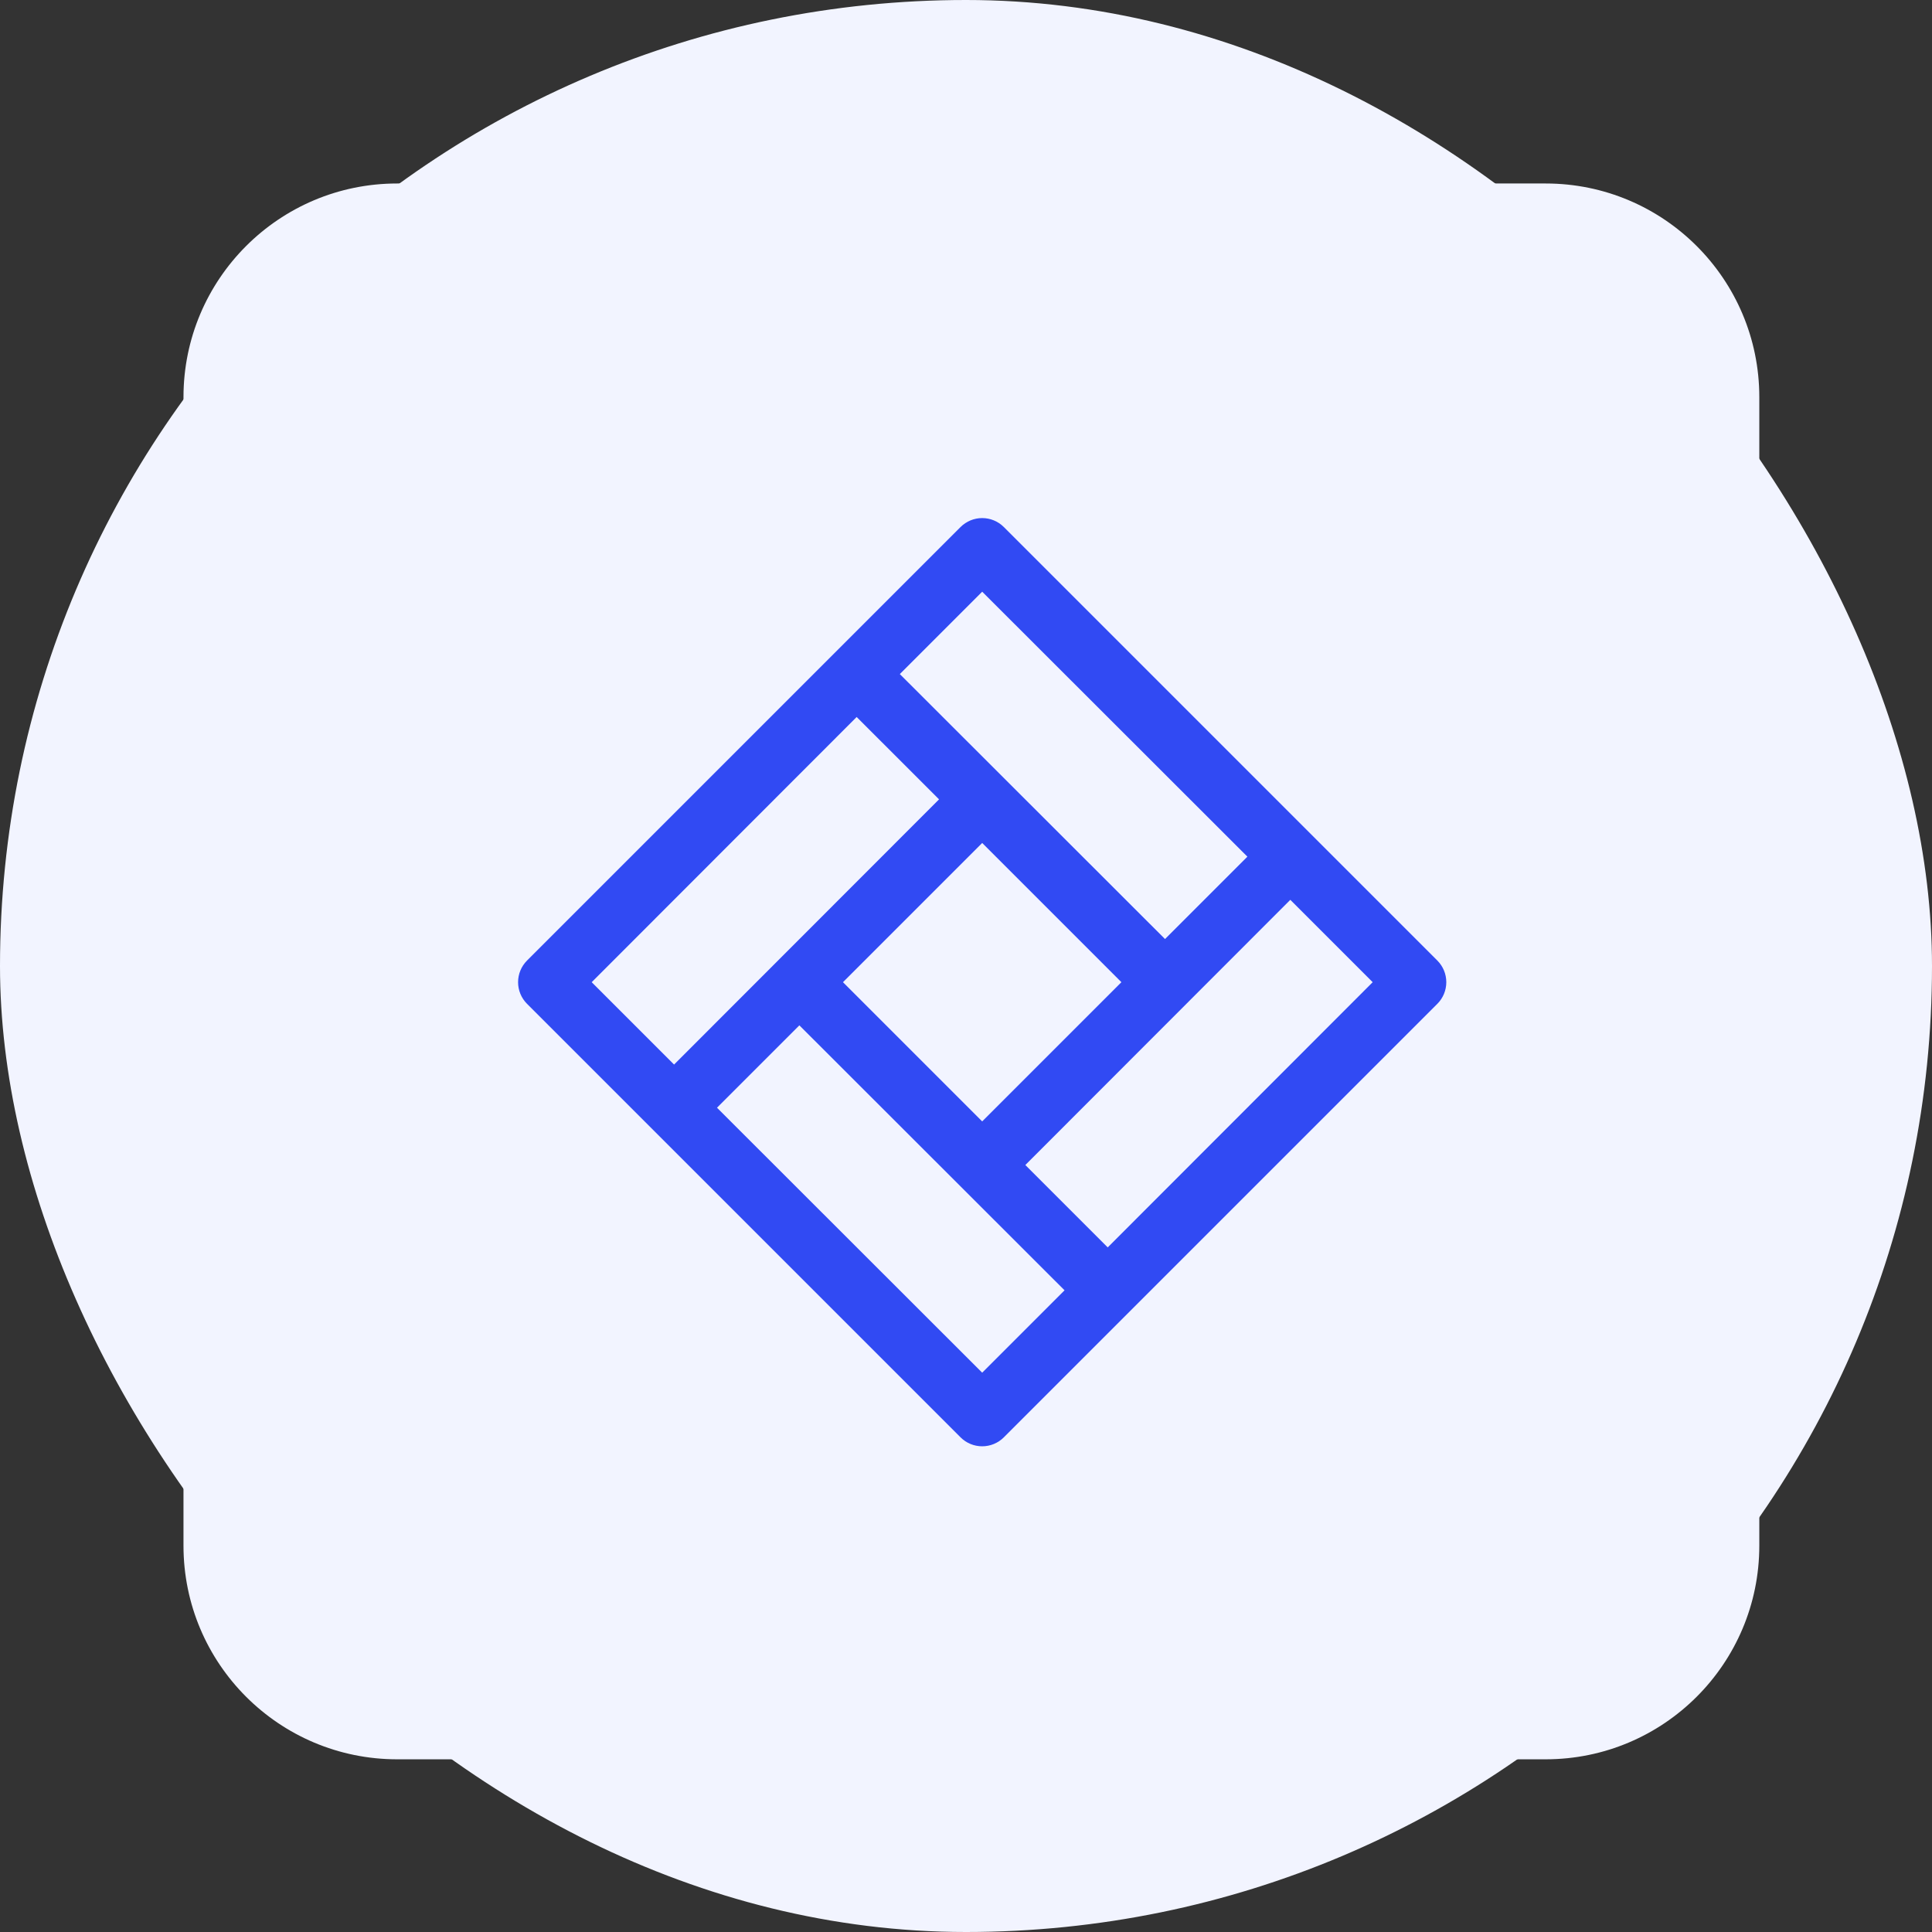 <?xml version="1.0" encoding="UTF-8"?> <svg xmlns="http://www.w3.org/2000/svg" width="179" height="179" viewBox="0 0 179 179" fill="none"><rect x="0" y="0" width="179" height="179" fill="#333333" stroke="none"/><rect width="179" height="179" rx="89.5" fill="#F2F4FF"></rect><g clip-path="url(#clip0_380_1806)"><path d="M143.203 17H36.797C25.863 17 17 25.863 17 36.797V143.203C17 154.137 25.863 163 36.797 163H143.203C154.137 163 163 154.137 163 143.203V36.797C163 25.863 154.137 17 143.203 17Z" fill="#F2F4FF"></path><mask id="mask0_380_1806" style="mask-type:luminance" maskUnits="userSpaceOnUse" x="41" y="41" width="100" height="100"><path d="M140.729 41.746H41.746V140.729H140.729V41.746Z" fill="white"></path></mask><g mask="url(#mask0_380_1806)"><path d="M133.176 89.001L92.999 48.824C92.468 48.296 91.749 48 91 48C90.251 48 89.532 48.296 89.001 48.824L48.824 89.001C48.296 89.532 48 90.251 48 91C48 91.749 48.296 92.468 48.824 92.999L89.001 133.176C89.532 133.704 90.251 134 91 134C91.749 134 92.468 133.704 92.999 133.176L133.176 92.999C133.704 92.468 134 91.749 134 91C134 90.251 133.704 89.532 133.176 89.001ZM91 54.821L115.571 79.37L107.939 87.002L83.369 62.453L91 54.821ZM103.898 91L91 103.898L78.102 91L91 78.102L103.898 91ZM54.821 91L79.37 66.43L87.002 74.061L62.453 98.631L54.821 91ZM91 127.179L66.43 102.63L74.061 94.998L98.631 119.547L91 127.179ZM102.63 115.571L94.998 107.939L119.547 83.369L127.179 91L102.63 115.571Z" fill="#314AF3"></path></g></g><defs><clipPath id="clip0_380_1806"><rect width="146" height="146" fill="white" transform="translate(17 17)"></rect></clipPath></defs></svg> 